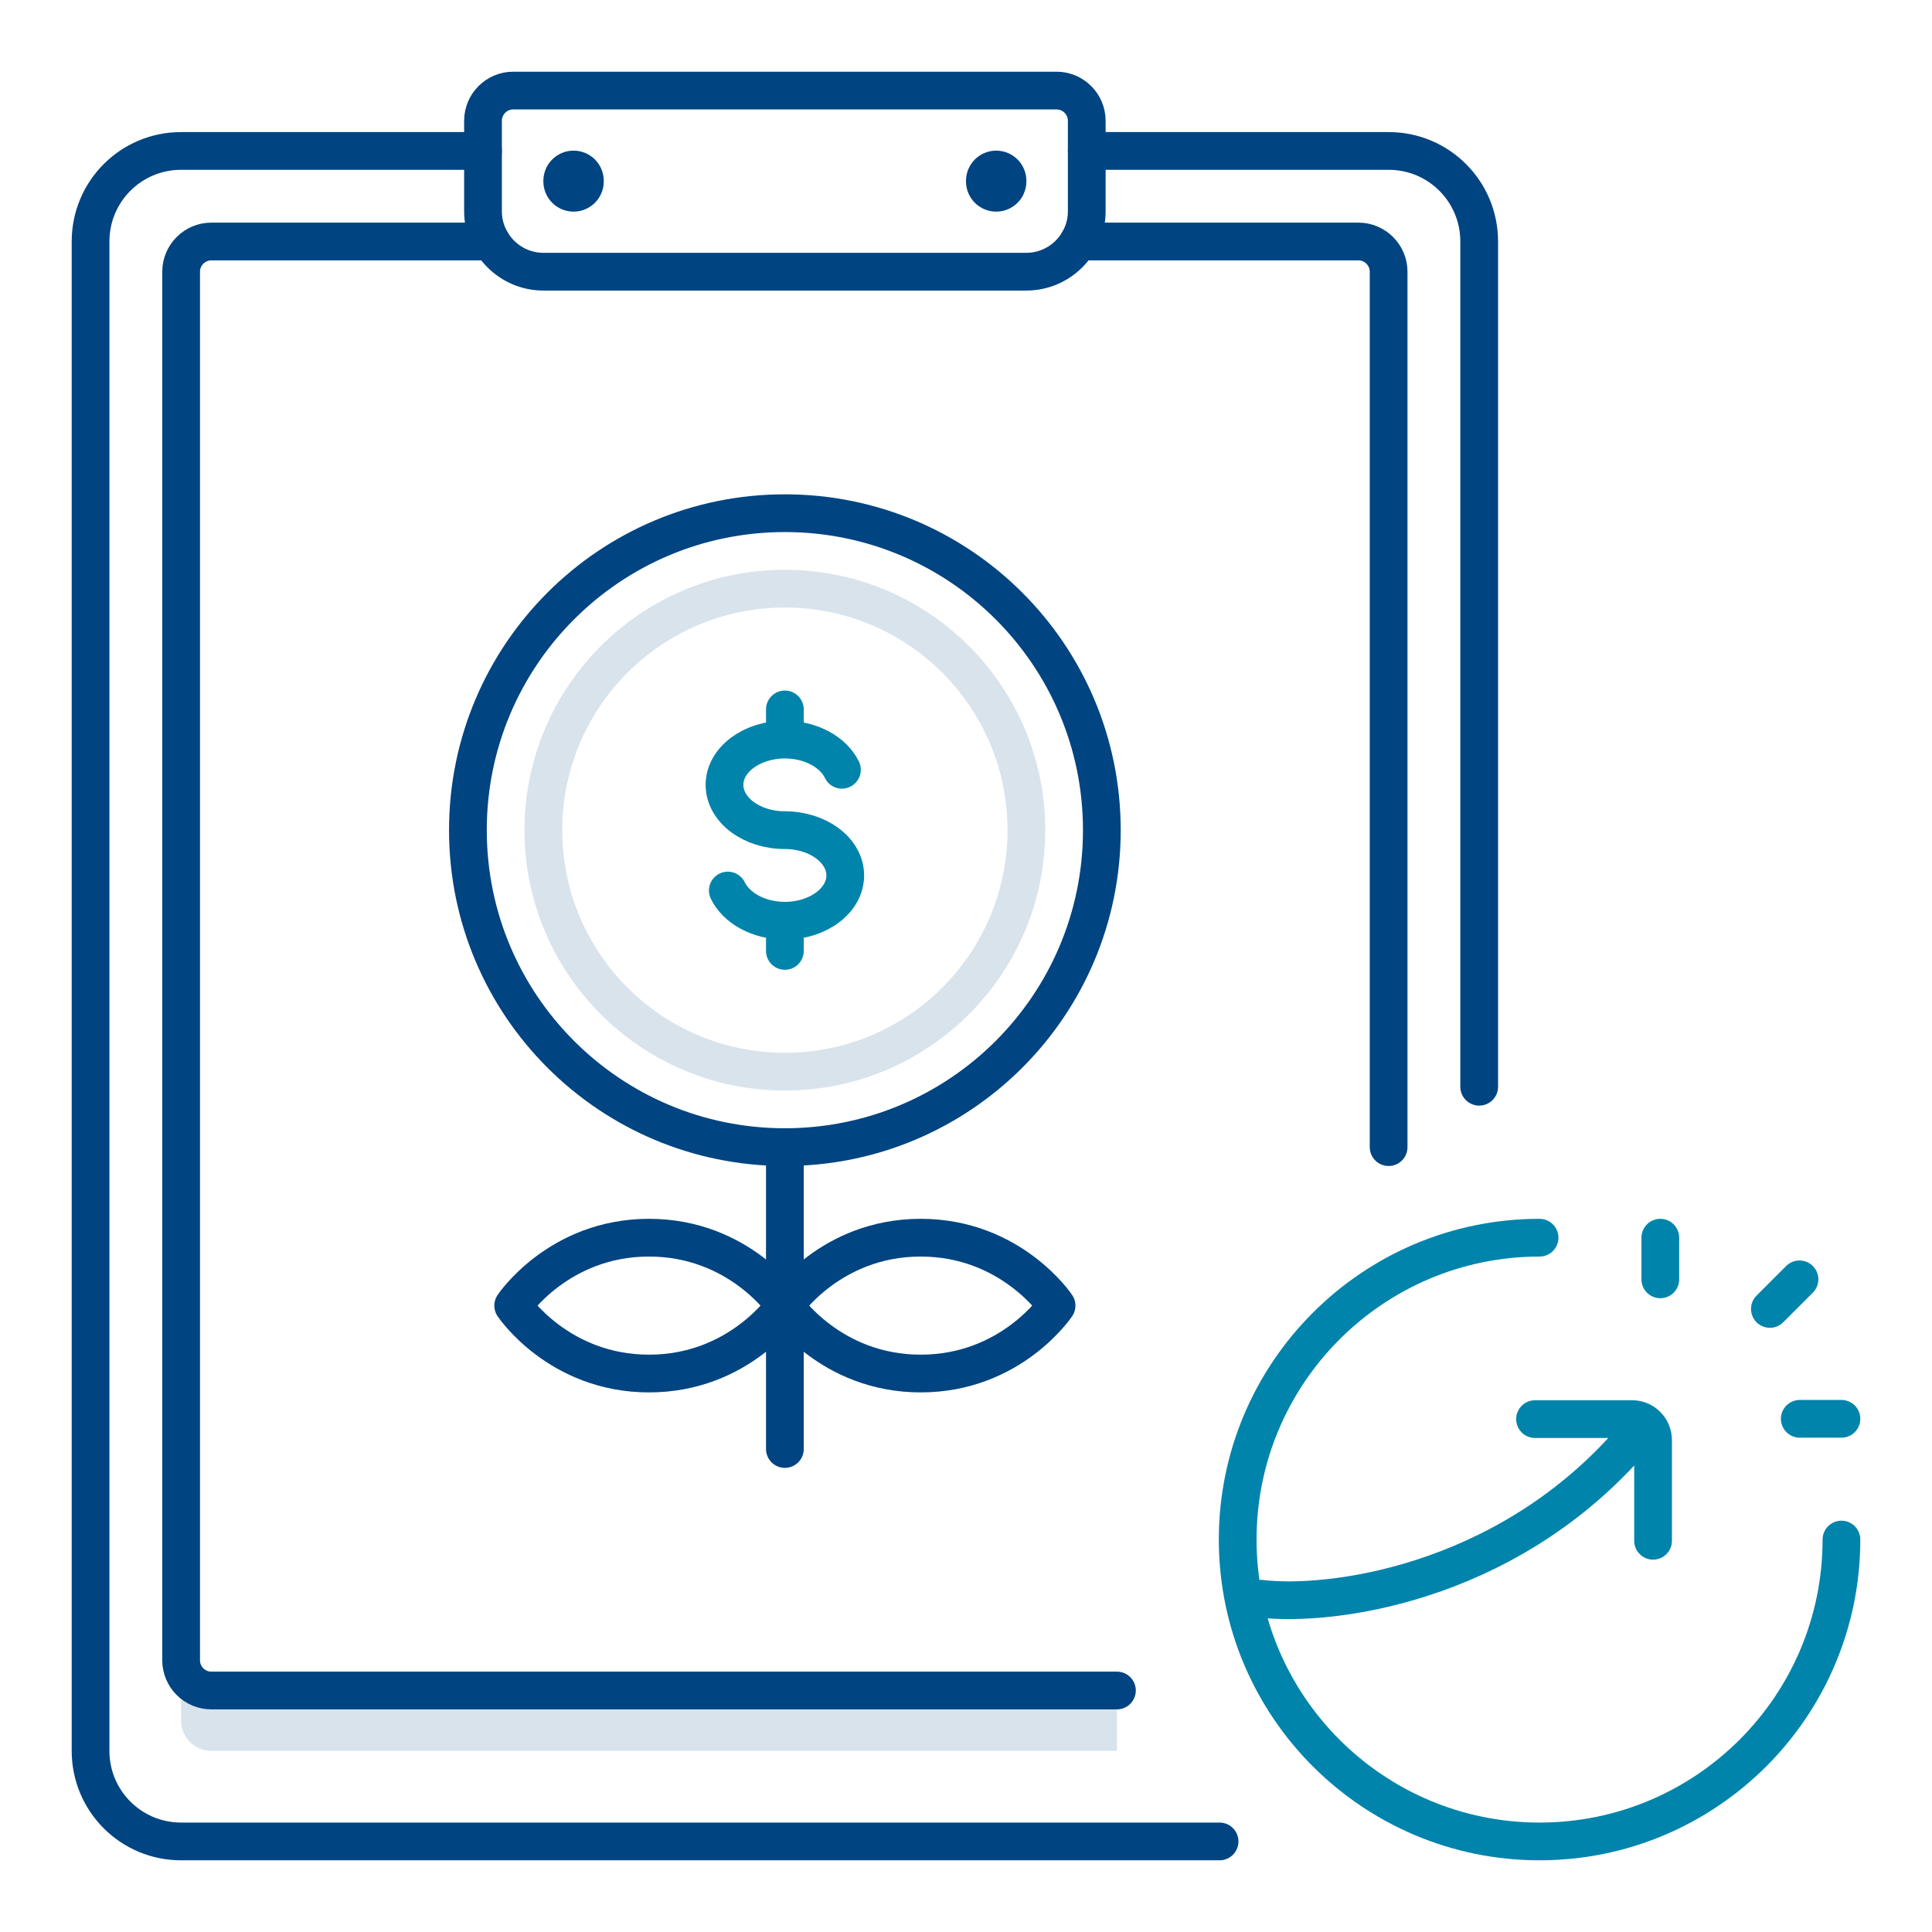 <?xml version="1.0" encoding="UTF-8"?> <svg xmlns="http://www.w3.org/2000/svg" width="64" height="64" viewBox="0 0 64 64" fill="none"><g opacity="0.15"><path d="M6 56H37V58H7C6.45 58 6 57.55 6 57V56Z" fill="#004481"></path><path d="M26 35.5C30.418 35.5 34 31.918 34 27.5C34 23.082 30.418 19.5 26 19.5C21.582 19.5 18 23.082 18 27.5C18 31.918 21.582 35.5 26 35.5Z" stroke="#004481" stroke-width="1.25" stroke-linecap="round" stroke-linejoin="round"></path></g><path d="M26 17C20.2 17 15.5 21.7 15.5 27.5C15.5 33.3 20.2 38 26 38C31.8 38 36.5 33.3 36.5 27.5C36.5 21.7 31.8 17 26 17Z" stroke="#004481" stroke-width="1.25" stroke-linecap="round" stroke-linejoin="round"></path><path d="M30.5 41C27.5 41 26 43.25 26 43.25C26 43.25 27.5 45.5 30.5 45.5C33.5 45.5 35 43.25 35 43.25C35 43.25 33.5 41 30.5 41Z" stroke="#004481" stroke-width="1.25" stroke-linecap="round" stroke-linejoin="round"></path><path d="M21.5 41C18.5 41 17 43.25 17 43.25C17 43.25 18.5 45.5 21.5 45.5C24.5 45.5 26 43.25 26 43.25C26 43.25 24.5 41 21.5 41Z" stroke="#004481" stroke-width="1.25" stroke-linecap="round" stroke-linejoin="round"></path><path d="M26 48V38" stroke="#004481" stroke-width="1.25" stroke-linecap="round" stroke-linejoin="round"></path><path d="M40.4 61H6C4.34 61 3 59.66 3 58V8C3 6.34 4.34 5 6 5H16" stroke="#004481" stroke-width="1.25" stroke-linecap="round" stroke-linejoin="round"></path><path d="M36 5H46C47.66 5 49 6.34 49 8V36" stroke="#004481" stroke-width="1.25" stroke-linecap="round" stroke-linejoin="round"></path><path d="M37 56H7C6.45 56 6 55.55 6 55V9C6 8.45 6.45 8 7 8H16.27" stroke="#004481" stroke-width="1.25" stroke-linecap="round" stroke-linejoin="round"></path><path d="M35.73 8H45C45.55 8 46 8.45 46 9V38" stroke="#004481" stroke-width="1.25" stroke-linecap="round" stroke-linejoin="round"></path><path d="M17 3H35C35.55 3 36 3.45 36 4V7C36 8.1 35.1 9 34 9H18C16.9 9 16 8.1 16 7V4C16 3.45 16.45 3 17 3Z" stroke="#004481" stroke-width="1.25" stroke-linecap="round" stroke-linejoin="round"></path><path d="M19 6.01V5.99" stroke="#004481" stroke-width="2" stroke-linecap="round" stroke-linejoin="round"></path><path d="M33 6.01V5.99" stroke="#004481" stroke-width="2" stroke-linecap="round" stroke-linejoin="round"></path><path d="M26 24.5C24.9 24.5 24 25.17 24 26C24 26.83 24.9 27.5 26 27.5C27.1 27.5 28 28.17 28 29C28 29.83 27.1 30.5 26 30.5M26 24.5C26.87 24.5 27.61 24.92 27.89 25.5M26 24.5V23.5M26 30.5C25.13 30.5 24.39 30.08 24.11 29.5M26 30.5V31.5" stroke="#0084AB" stroke-width="1.25" stroke-linecap="round" stroke-linejoin="round"></path><path d="M55 42.38V41M58.63 43.36L59.61 42.38M59.62 47H61" stroke="#0084AB" stroke-width="1.25" stroke-linecap="round" stroke-linejoin="round"></path><path d="M61 51C61 56.52 56.52 61 51 61C45.48 61 41 56.52 41 51C41 45.48 45.48 41 51 41" stroke="#0084AB" stroke-width="1.25" stroke-linecap="round" stroke-linejoin="round"></path><path d="M50.85 47.01H54.07C54.45 47.01 54.76 47.32 54.76 47.71V51.04M41.76 52.96C44.03 53.23 49.74 52.52 53.89 47.89" stroke="#0084AB" stroke-width="1.25" stroke-linecap="round" stroke-linejoin="round"></path></svg> 